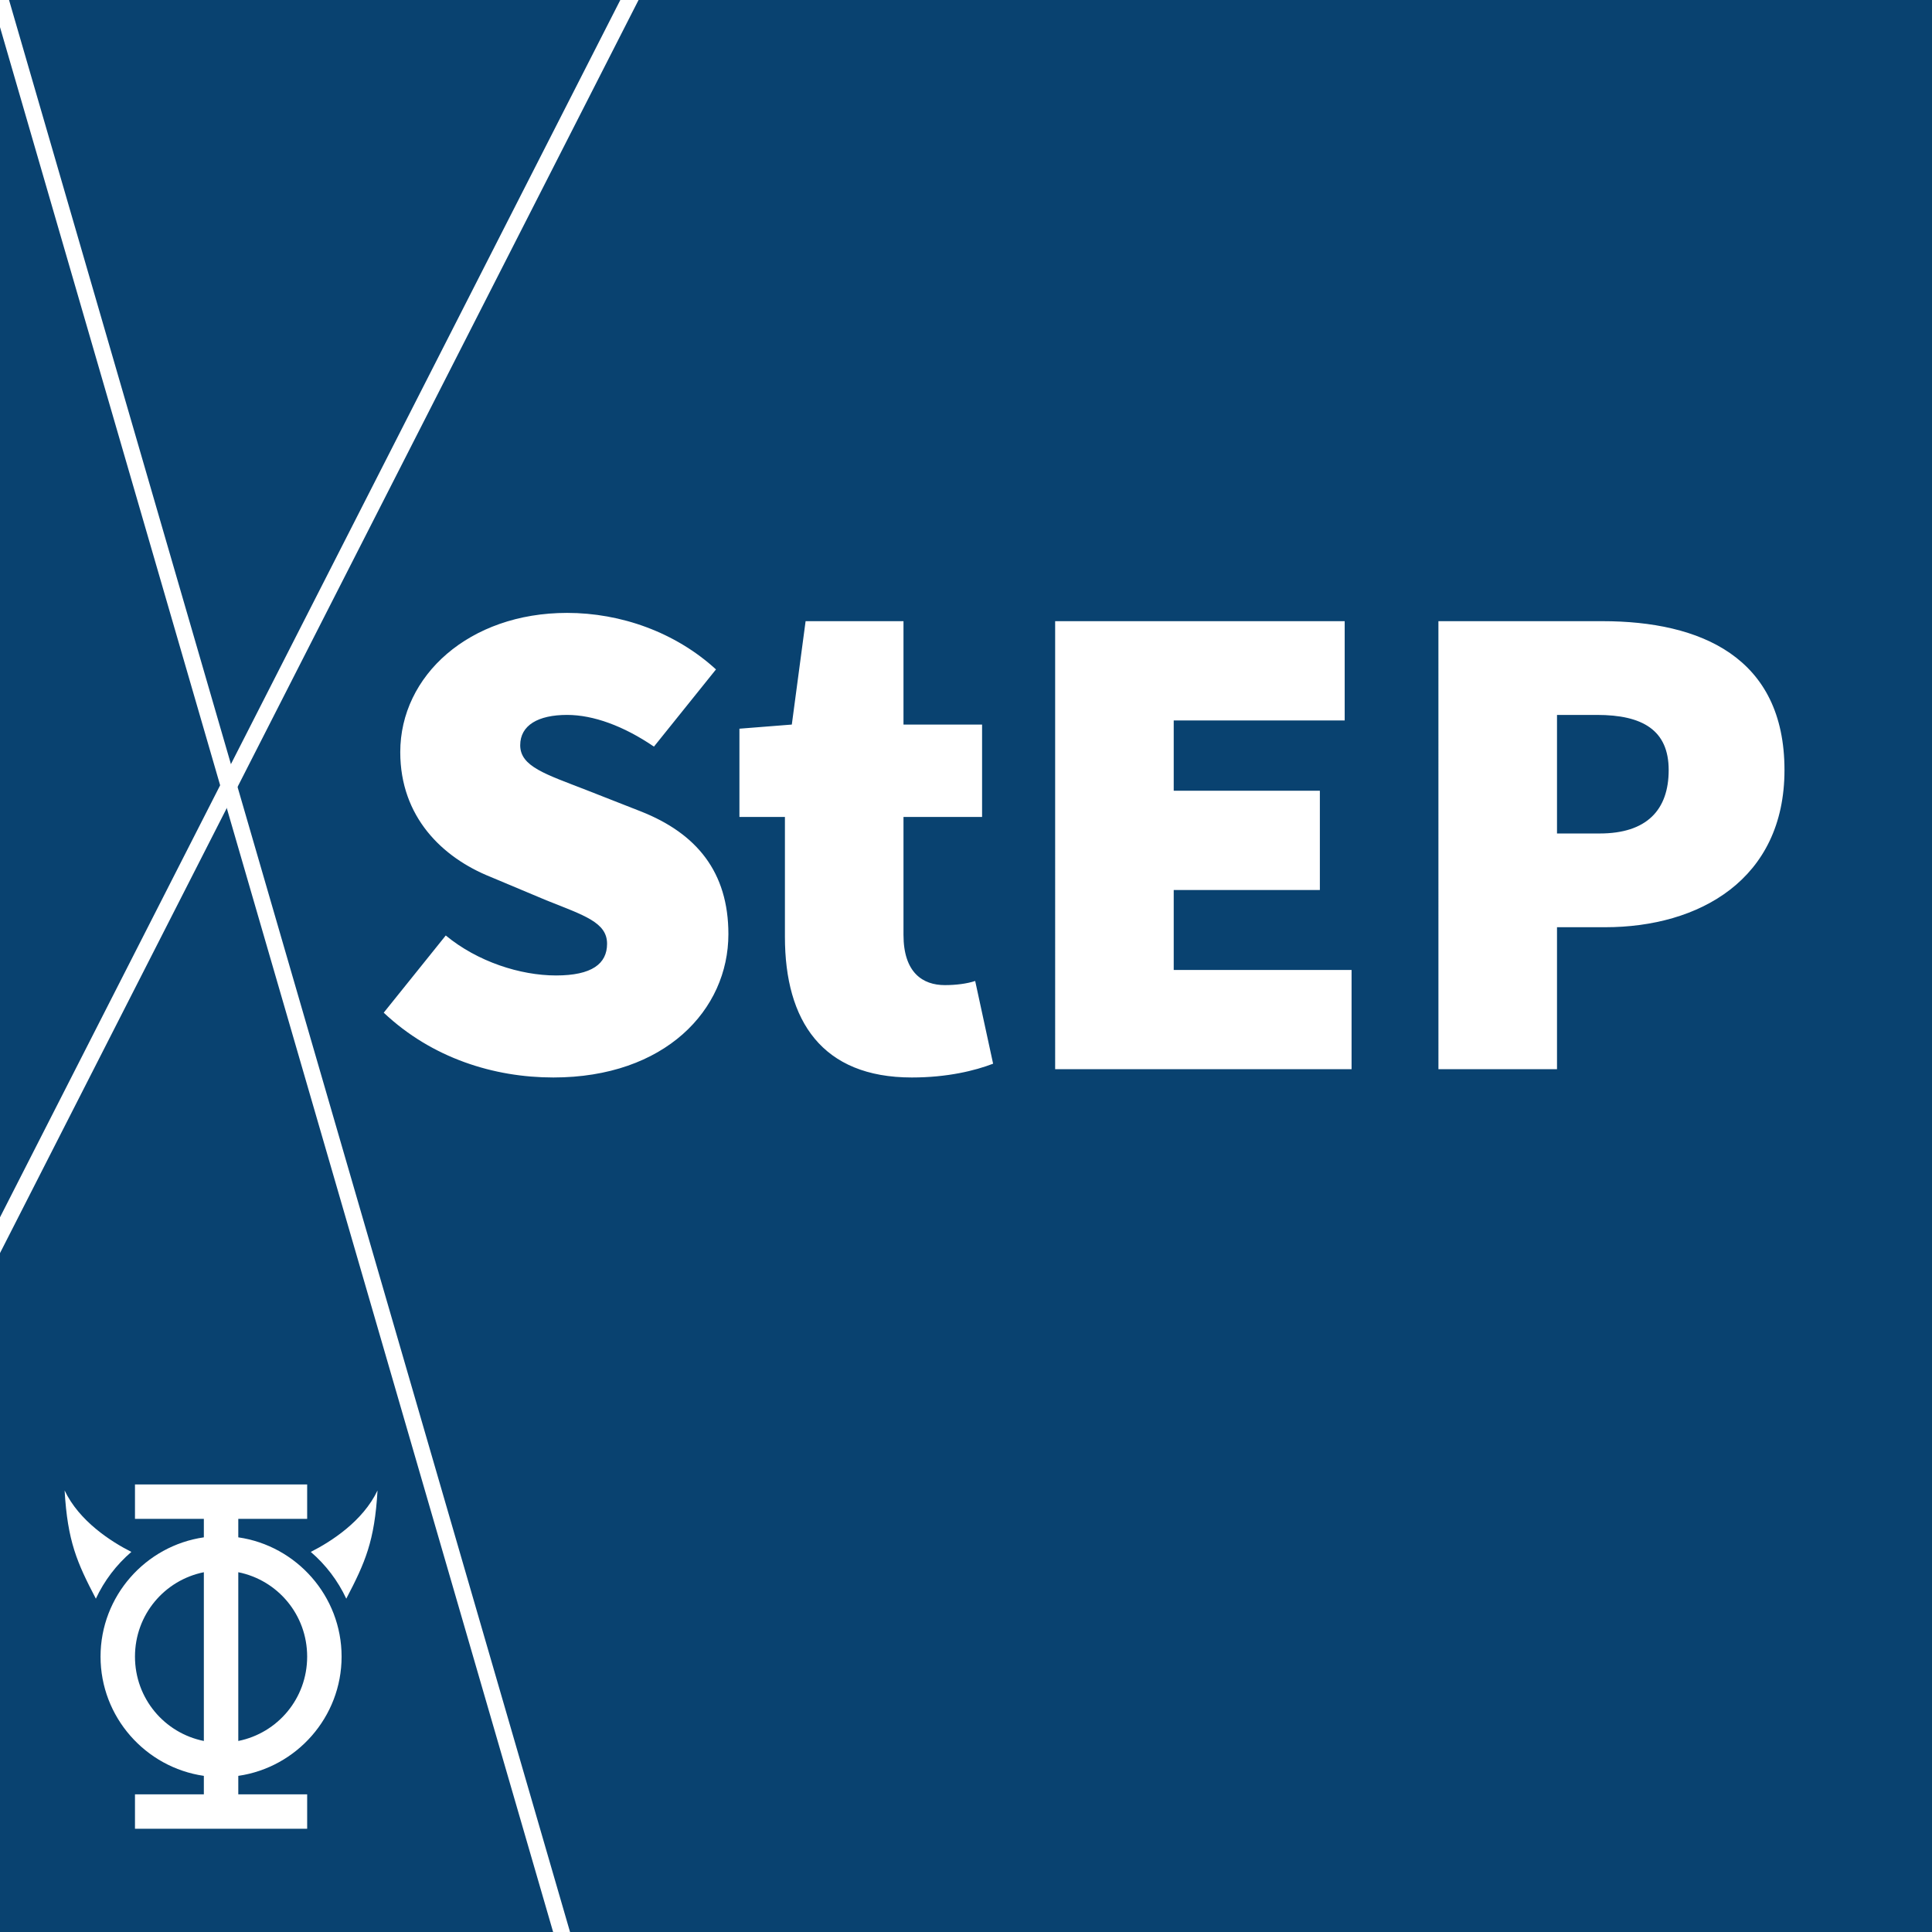 <?xml version="1.0" encoding="UTF-8"?>
<svg width="297mm" height="297mm" version="1.1" viewBox="0 0 1122.5 1122.5" xml:space="preserve" xmlns="http://www.w3.org/2000/svg"><path d="m0 1122.5h1122.5v-1122.5h-1122.5z" fill="#094270"/><path d="m-191.88 1094.2 703.27-1380.1" fill="none" stroke="#fff" stroke-width="9.44"/><path d="m410.49 1412.5-431.93-1487.5" fill="none" stroke="#fff" stroke-width="9.44"/><path d="m321.47 626.02c64.884 0 101.73-39.247 101.73-83.3 0-36.043-18.424-58.47-50.866-71.285l-31.641-12.415c-23.631-9.211-38.45-13.616-38.45-26.031 0-11.614 10.414-17.621 27.235-17.621 15.22 0 32.843 6.408 50.465 18.422l36.047-44.854c-23.631-21.626-55.272-32.839-86.512-32.839-56.874 0-96.926 36.444-96.926 80.897 0 37.645 24.432 61.273 52.468 72.487l32.442 13.616c22.029 8.81 35.246 12.815 35.246 25.23 0 11.614-8.811 18.422-29.638 18.422s-45.659-8.01-64.083-23.228l-36.047 44.854c28.036 26.432 64.083 37.645 98.528 37.645zm208.27 0c20.827 0 36.848-4.005 47.261-8.01l-10.414-48.057c-4.806 1.602-11.215 2.403-17.623 2.403-12.817 0-24.031-7.209-24.031-29.235v-68.482h45.659v-53.664h-45.659v-60.072h-56.874l-8.01 60.072-30.439 2.403v51.261h26.434v69.683c0 48.858 21.628 81.698 73.696 81.698zm83.308-4.806h172.22v-57.669h-103.33v-46.455h84.91v-57.669h-84.91v-40.849h99.329v-57.669h-168.22zm222.69 0h68.889v-82.499h28.036c54.471 0 104.13-27.633 104.13-91.309 0-65.678-48.863-86.503-105.74-86.503h-95.324zm68.889-136.96v-68.882h23.23c26.434 0 41.654 8.81 41.654 32.038 0 23.228-12.817 36.844-40.052 36.844z" fill="#fff" stroke-width="2.028" aria-label="StEP"/><path d="m37.543 865.96c8.459 17.839 26.952 29.733 38.784 35.702-8.677 7.447-15.751 16.704-20.629 27.181-11.015-21.099-16.448-33.383-18.156-62.881zm181.8 0c-8.459 17.839-26.952 29.733-38.784 35.702 8.677 7.447 15.751 16.704 20.629 27.181 11.015-21.099 16.448-33.383 18.156-62.881zm-140.92-3.497v20.006h40.016v10.731c-33.849 4.884-60.023 34.137-60.023 69.294 0 35.157 26.176 64.407 60.023 69.288v10.731h-40.016v20.006h100.04v-20.006h-40.016v-10.731c33.849-4.883 60.023-34.134 60.023-69.288 0-35.156-26.175-64.407-60.023-69.294v-10.731h40.016v-20.006h-60.024zm40.016 51.006v98.046c-22.904-4.601-40.016-24.71-40.016-49.021 0-24.312 17.112-44.423 40.016-49.024zm20.008 0c22.906 4.6 40.016 24.711 40.016 49.024 0 24.313-17.11 44.421-40.016 49.021z" fill="#fff" stroke-width="5.716"/></svg>
